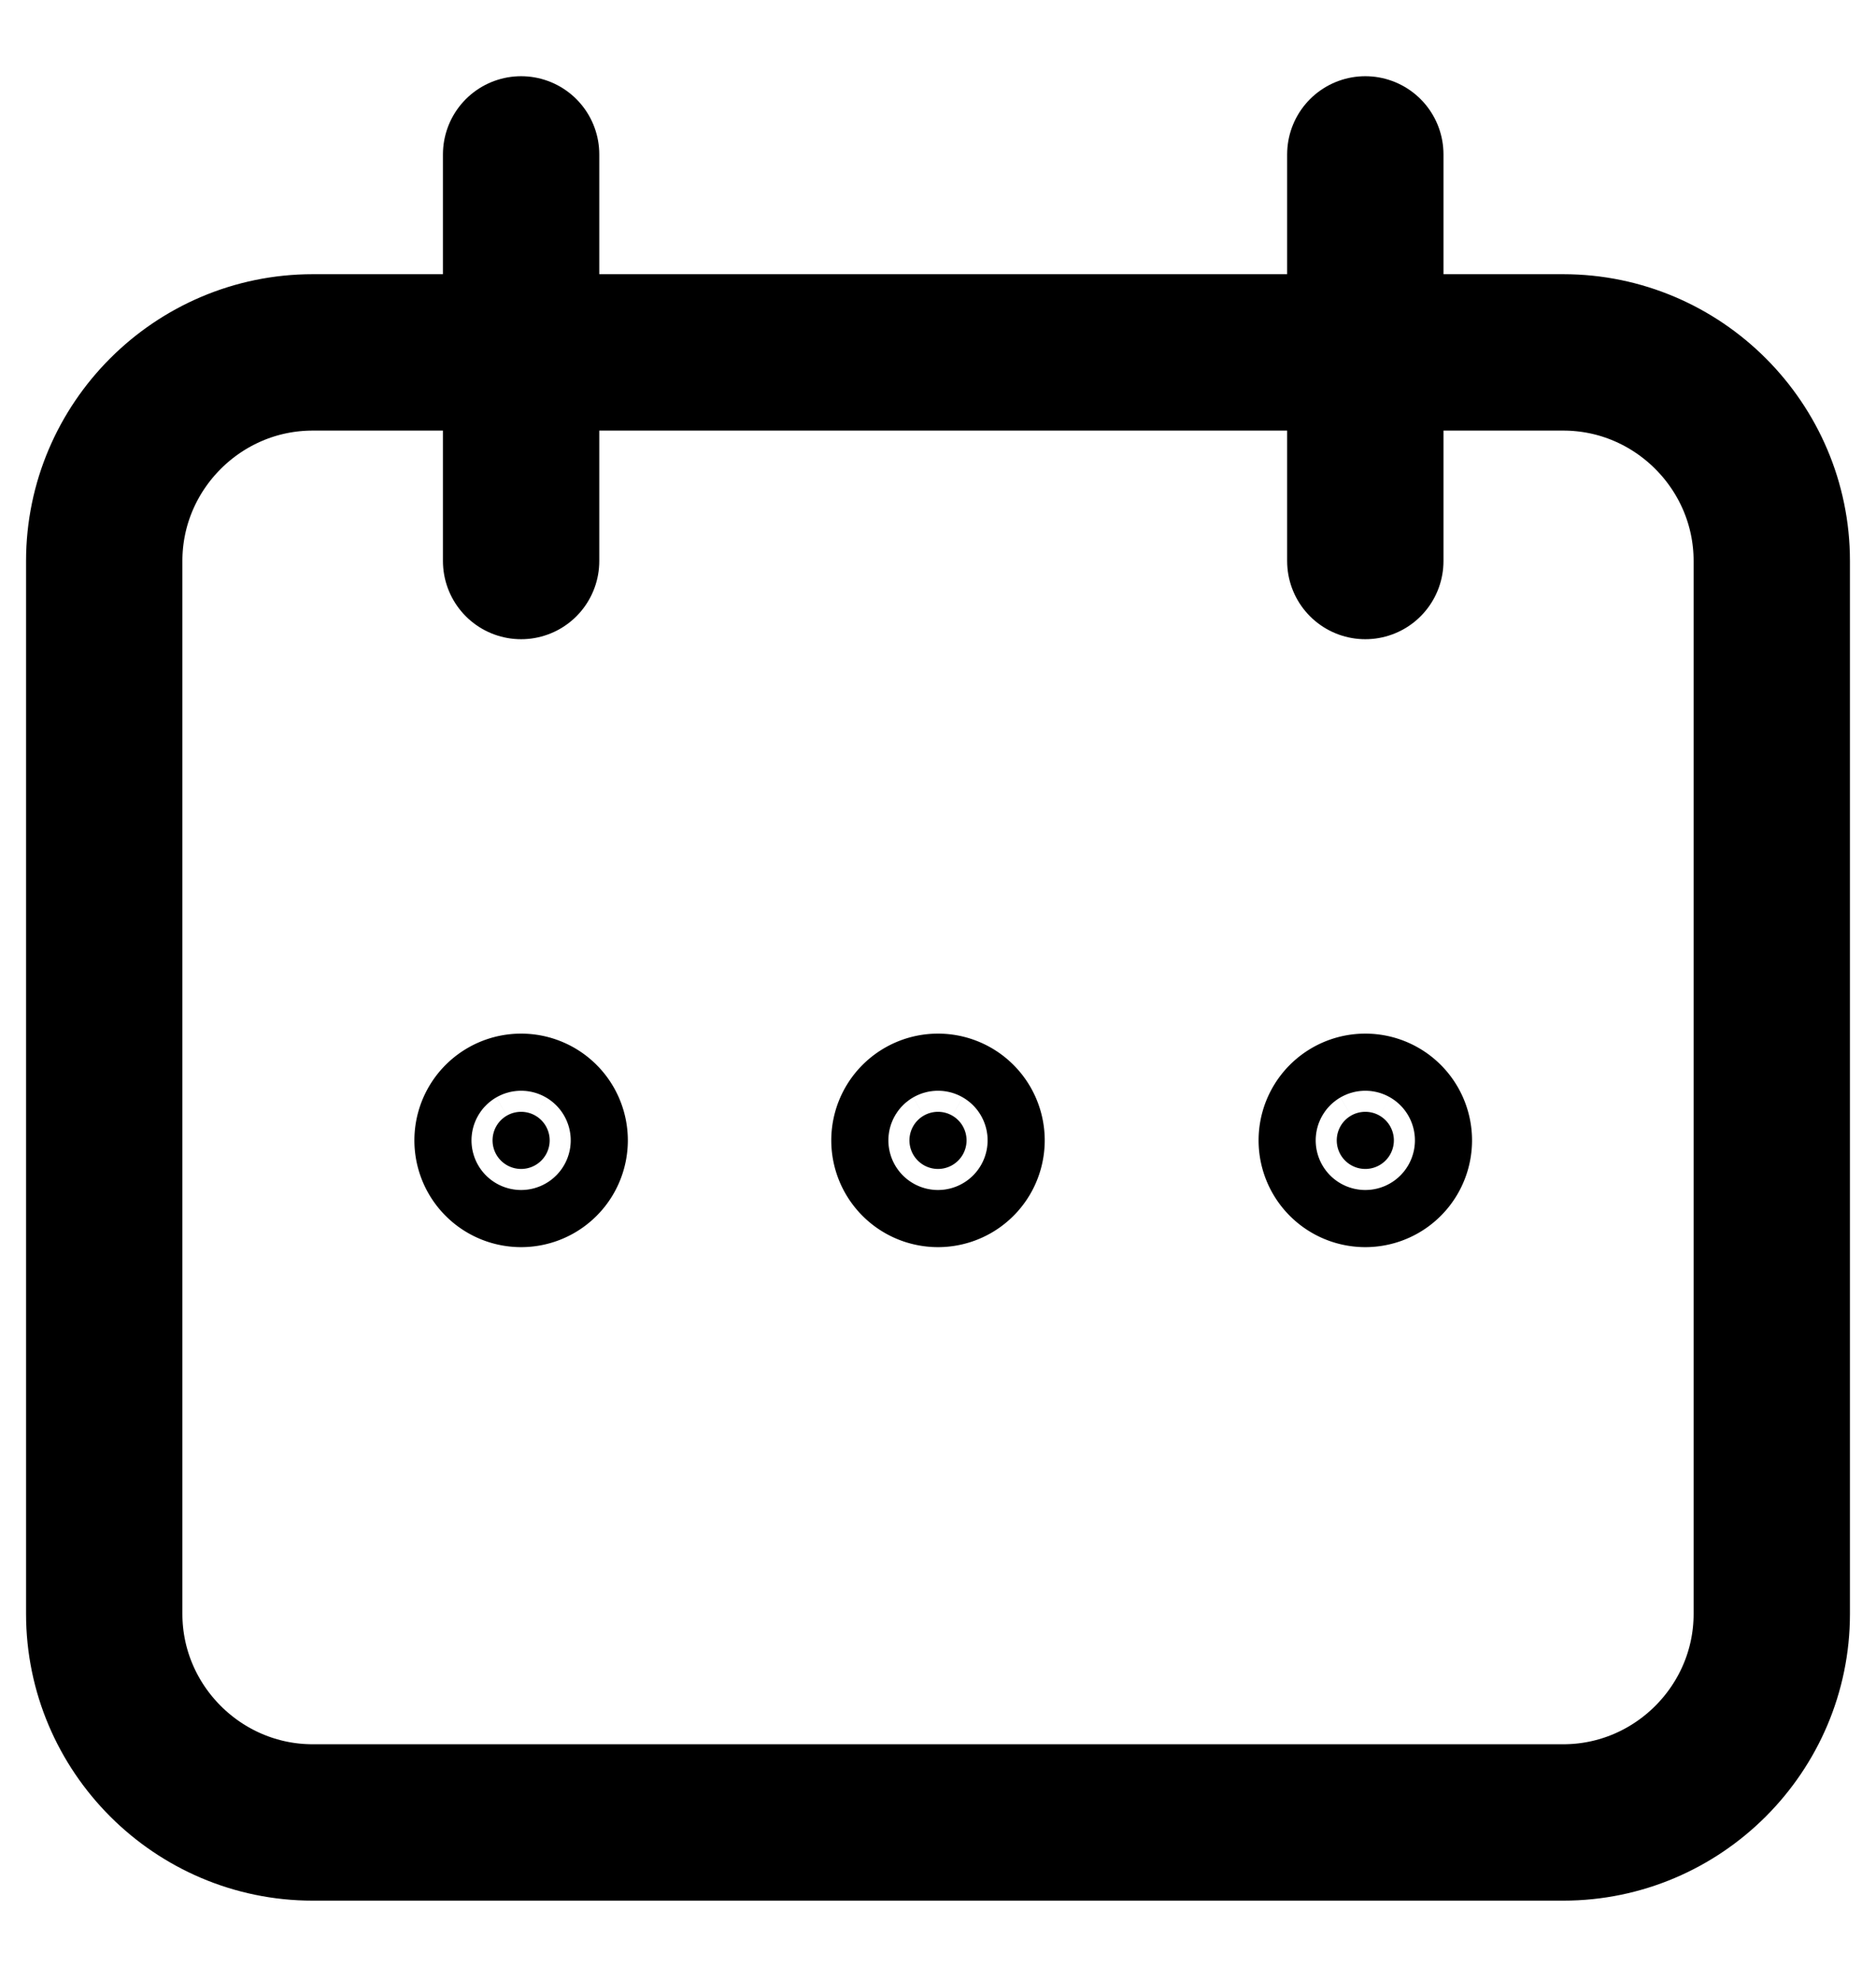 <svg width="18" height="19" fill="none" xmlns="http://www.w3.org/2000/svg"><path d="M5.274 10.938a.274.274 0 11-.548 0 .274.274 0 01.548 0zm4 0a.274.274 0 11-.548 0 .274.274 0 01.548 0z" fill="currentColor" stroke="currentColor" stroke-width="1.5"/>/<path d="M13.374 10.938a.274.274 0 11-.548 0 .274.274 0 01.548 0z" fill="currentColor" stroke="currentColor" stroke-width="1.5"/><path d="M5 1.481v3.9m8.1-3.9v3.9m-.145-2.001H15c1.1 0 2 .9 2 2v10.1c0 1.1-.9 2-2 2H3c-1.1 0-2-.9-2-2V5.38c0-1.1.9-2 2-2h2.272m-.172 0h7.8" stroke="currentColor" stroke-width="1.5" stroke-miterlimit="10" stroke-linecap="round" stroke-linejoin="round"/></svg>